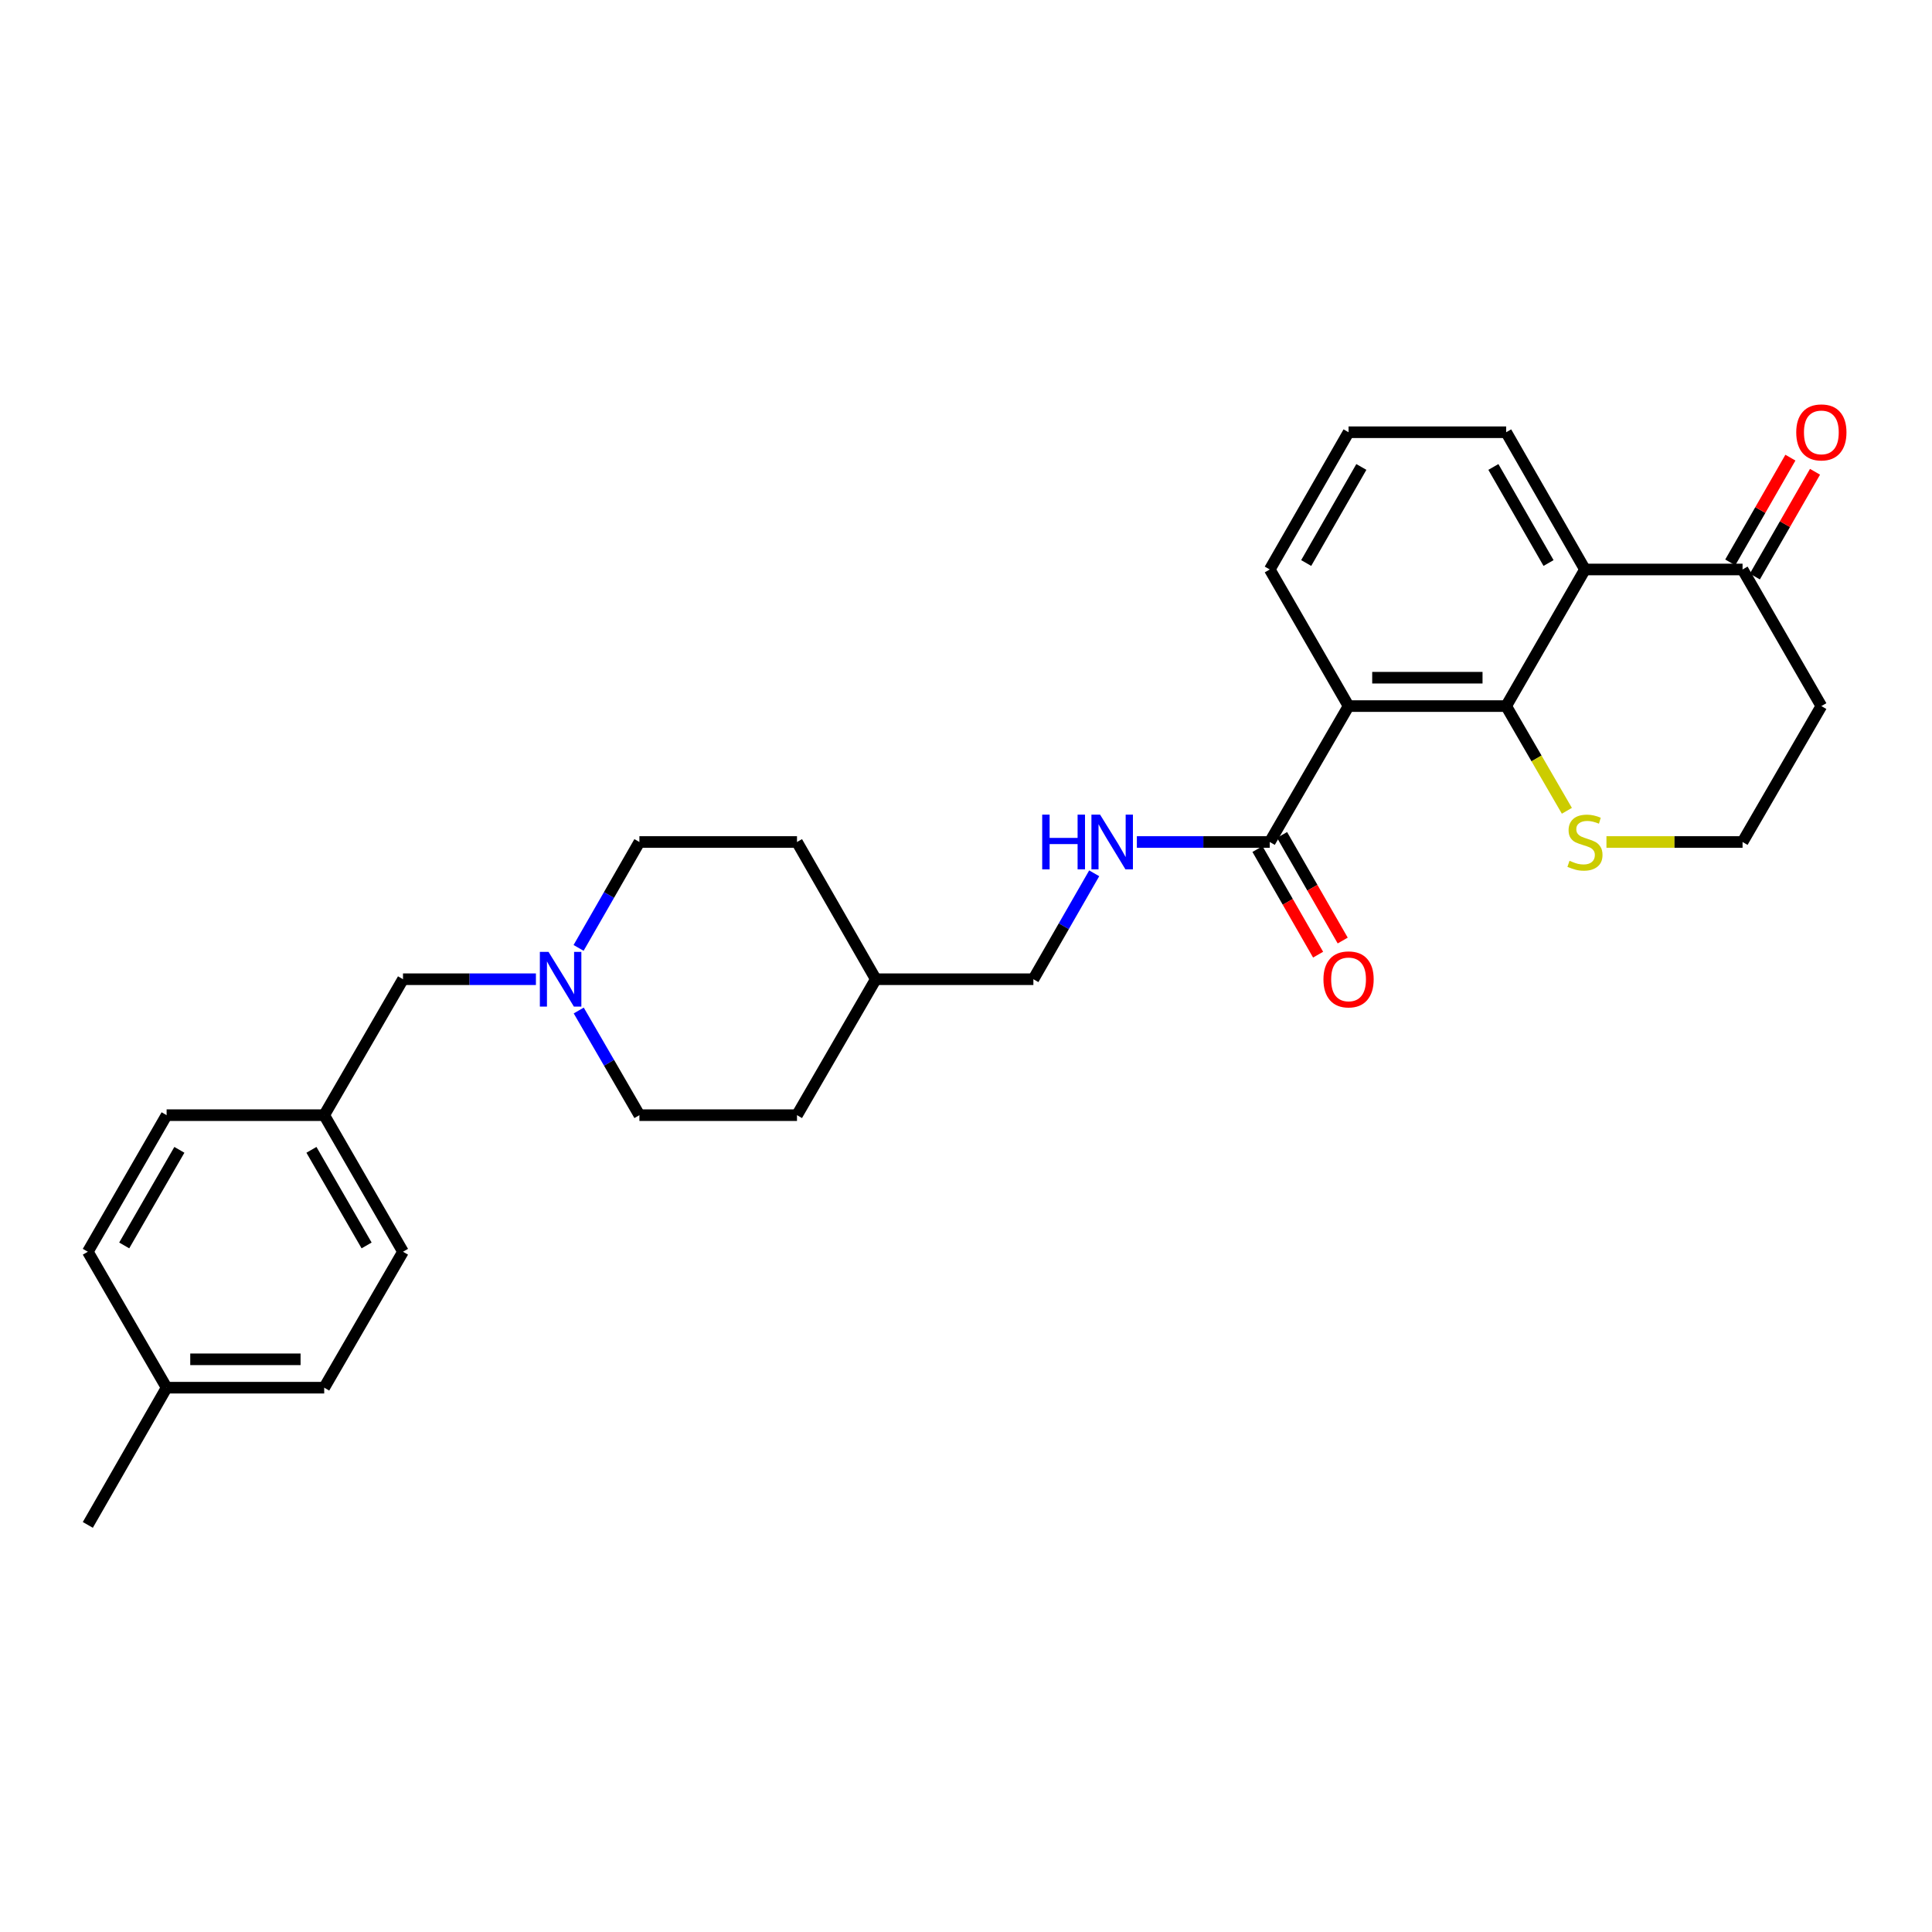<?xml version='1.0' encoding='iso-8859-1'?>
<svg version='1.1' baseProfile='full'
              xmlns='http://www.w3.org/2000/svg'
                      xmlns:rdkit='http://www.rdkit.org/xml'
                      xmlns:xlink='http://www.w3.org/1999/xlink'
                  xml:space='preserve'
width='1000px' height='1000px' viewBox='0 0 1000 1000'>
<!-- END OF HEADER -->
<rect style='opacity:1.0;fill:#FFFFFF;stroke:none' width='1000' height='1000' x='0' y='0'> </rect>
<path class='bond-0' d='M 779.591,365.468 L 698.014,365.468' style='fill:none;fill-rule:evenodd;stroke:#000000;stroke-width:6px;stroke-linecap:butt;stroke-linejoin:miter;stroke-opacity:1' />
<path class='bond-0' d='M 767.355,350.78 L 710.251,350.78' style='fill:none;fill-rule:evenodd;stroke:#000000;stroke-width:6px;stroke-linecap:butt;stroke-linejoin:miter;stroke-opacity:1' />
<path class='bond-1' d='M 779.591,365.468 L 820.376,294.76' style='fill:none;fill-rule:evenodd;stroke:#000000;stroke-width:6px;stroke-linecap:butt;stroke-linejoin:miter;stroke-opacity:1' />
<path class='bond-4' d='M 779.591,365.468 L 795.301,392.566' style='fill:none;fill-rule:evenodd;stroke:#000000;stroke-width:6px;stroke-linecap:butt;stroke-linejoin:miter;stroke-opacity:1' />
<path class='bond-4' d='M 795.301,392.566 L 811.011,419.664' style='fill:none;fill-rule:evenodd;stroke:#CCCC00;stroke-width:6px;stroke-linecap:butt;stroke-linejoin:miter;stroke-opacity:1' />
<path class='bond-2' d='M 698.014,365.468 L 657.23,435.817' style='fill:none;fill-rule:evenodd;stroke:#000000;stroke-width:6px;stroke-linecap:butt;stroke-linejoin:miter;stroke-opacity:1' />
<path class='bond-15' d='M 698.014,365.468 L 657.23,294.76' style='fill:none;fill-rule:evenodd;stroke:#000000;stroke-width:6px;stroke-linecap:butt;stroke-linejoin:miter;stroke-opacity:1' />
<path class='bond-3' d='M 820.376,294.76 L 901.945,294.76' style='fill:none;fill-rule:evenodd;stroke:#000000;stroke-width:6px;stroke-linecap:butt;stroke-linejoin:miter;stroke-opacity:1' />
<path class='bond-17' d='M 820.376,294.76 L 779.591,223.726' style='fill:none;fill-rule:evenodd;stroke:#000000;stroke-width:6px;stroke-linecap:butt;stroke-linejoin:miter;stroke-opacity:1' />
<path class='bond-17' d='M 801.52,291.419 L 772.971,241.695' style='fill:none;fill-rule:evenodd;stroke:#000000;stroke-width:6px;stroke-linecap:butt;stroke-linejoin:miter;stroke-opacity:1' />
<path class='bond-6' d='M 657.23,435.817 L 622.835,435.817' style='fill:none;fill-rule:evenodd;stroke:#000000;stroke-width:6px;stroke-linecap:butt;stroke-linejoin:miter;stroke-opacity:1' />
<path class='bond-6' d='M 622.835,435.817 L 588.44,435.817' style='fill:none;fill-rule:evenodd;stroke:#0000FF;stroke-width:6px;stroke-linecap:butt;stroke-linejoin:miter;stroke-opacity:1' />
<path class='bond-7' d='M 650.861,439.474 L 666.554,466.803' style='fill:none;fill-rule:evenodd;stroke:#000000;stroke-width:6px;stroke-linecap:butt;stroke-linejoin:miter;stroke-opacity:1' />
<path class='bond-7' d='M 666.554,466.803 L 682.247,494.132' style='fill:none;fill-rule:evenodd;stroke:#FF0000;stroke-width:6px;stroke-linecap:butt;stroke-linejoin:miter;stroke-opacity:1' />
<path class='bond-7' d='M 663.599,432.159 L 679.292,459.489' style='fill:none;fill-rule:evenodd;stroke:#000000;stroke-width:6px;stroke-linecap:butt;stroke-linejoin:miter;stroke-opacity:1' />
<path class='bond-7' d='M 679.292,459.489 L 694.985,486.818' style='fill:none;fill-rule:evenodd;stroke:#FF0000;stroke-width:6px;stroke-linecap:butt;stroke-linejoin:miter;stroke-opacity:1' />
<path class='bond-8' d='M 908.314,298.417 L 923.881,271.304' style='fill:none;fill-rule:evenodd;stroke:#000000;stroke-width:6px;stroke-linecap:butt;stroke-linejoin:miter;stroke-opacity:1' />
<path class='bond-8' d='M 923.881,271.304 L 939.448,244.19' style='fill:none;fill-rule:evenodd;stroke:#FF0000;stroke-width:6px;stroke-linecap:butt;stroke-linejoin:miter;stroke-opacity:1' />
<path class='bond-8' d='M 895.576,291.103 L 911.143,263.99' style='fill:none;fill-rule:evenodd;stroke:#000000;stroke-width:6px;stroke-linecap:butt;stroke-linejoin:miter;stroke-opacity:1' />
<path class='bond-8' d='M 911.143,263.99 L 926.71,236.877' style='fill:none;fill-rule:evenodd;stroke:#FF0000;stroke-width:6px;stroke-linecap:butt;stroke-linejoin:miter;stroke-opacity:1' />
<path class='bond-28' d='M 901.945,294.76 L 942.729,365.468' style='fill:none;fill-rule:evenodd;stroke:#000000;stroke-width:6px;stroke-linecap:butt;stroke-linejoin:miter;stroke-opacity:1' />
<path class='bond-13' d='M 831.495,435.817 L 866.72,435.817' style='fill:none;fill-rule:evenodd;stroke:#CCCC00;stroke-width:6px;stroke-linecap:butt;stroke-linejoin:miter;stroke-opacity:1' />
<path class='bond-13' d='M 866.72,435.817 L 901.945,435.817' style='fill:none;fill-rule:evenodd;stroke:#000000;stroke-width:6px;stroke-linecap:butt;stroke-linejoin:miter;stroke-opacity:1' />
<path class='bond-5' d='M 299.555,523.036 L 315.255,550.122' style='fill:none;fill-rule:evenodd;stroke:#0000FF;stroke-width:6px;stroke-linecap:butt;stroke-linejoin:miter;stroke-opacity:1' />
<path class='bond-5' d='M 315.255,550.122 L 330.954,577.208' style='fill:none;fill-rule:evenodd;stroke:#000000;stroke-width:6px;stroke-linecap:butt;stroke-linejoin:miter;stroke-opacity:1' />
<path class='bond-9' d='M 277.39,506.843 L 242.991,506.843' style='fill:none;fill-rule:evenodd;stroke:#0000FF;stroke-width:6px;stroke-linecap:butt;stroke-linejoin:miter;stroke-opacity:1' />
<path class='bond-9' d='M 242.991,506.843 L 208.592,506.843' style='fill:none;fill-rule:evenodd;stroke:#000000;stroke-width:6px;stroke-linecap:butt;stroke-linejoin:miter;stroke-opacity:1' />
<path class='bond-30' d='M 299.476,490.635 L 315.215,463.226' style='fill:none;fill-rule:evenodd;stroke:#0000FF;stroke-width:6px;stroke-linecap:butt;stroke-linejoin:miter;stroke-opacity:1' />
<path class='bond-30' d='M 315.215,463.226 L 330.954,435.817' style='fill:none;fill-rule:evenodd;stroke:#000000;stroke-width:6px;stroke-linecap:butt;stroke-linejoin:miter;stroke-opacity:1' />
<path class='bond-14' d='M 566.354,452.024 L 550.615,479.433' style='fill:none;fill-rule:evenodd;stroke:#0000FF;stroke-width:6px;stroke-linecap:butt;stroke-linejoin:miter;stroke-opacity:1' />
<path class='bond-14' d='M 550.615,479.433 L 534.876,506.843' style='fill:none;fill-rule:evenodd;stroke:#000000;stroke-width:6px;stroke-linecap:butt;stroke-linejoin:miter;stroke-opacity:1' />
<path class='bond-16' d='M 208.592,506.843 L 167.808,577.208' style='fill:none;fill-rule:evenodd;stroke:#000000;stroke-width:6px;stroke-linecap:butt;stroke-linejoin:miter;stroke-opacity:1' />
<path class='bond-10' d='M 330.954,577.208 L 412.523,577.208' style='fill:none;fill-rule:evenodd;stroke:#000000;stroke-width:6px;stroke-linecap:butt;stroke-linejoin:miter;stroke-opacity:1' />
<path class='bond-11' d='M 330.954,435.817 L 412.523,435.817' style='fill:none;fill-rule:evenodd;stroke:#000000;stroke-width:6px;stroke-linecap:butt;stroke-linejoin:miter;stroke-opacity:1' />
<path class='bond-12' d='M 942.729,365.468 L 901.945,435.817' style='fill:none;fill-rule:evenodd;stroke:#000000;stroke-width:6px;stroke-linecap:butt;stroke-linejoin:miter;stroke-opacity:1' />
<path class='bond-19' d='M 534.876,506.843 L 453.307,506.843' style='fill:none;fill-rule:evenodd;stroke:#000000;stroke-width:6px;stroke-linecap:butt;stroke-linejoin:miter;stroke-opacity:1' />
<path class='bond-29' d='M 657.23,294.76 L 698.014,223.726' style='fill:none;fill-rule:evenodd;stroke:#000000;stroke-width:6px;stroke-linecap:butt;stroke-linejoin:miter;stroke-opacity:1' />
<path class='bond-29' d='M 676.085,291.419 L 704.635,241.695' style='fill:none;fill-rule:evenodd;stroke:#000000;stroke-width:6px;stroke-linecap:butt;stroke-linejoin:miter;stroke-opacity:1' />
<path class='bond-20' d='M 167.808,577.208 L 86.239,577.208' style='fill:none;fill-rule:evenodd;stroke:#000000;stroke-width:6px;stroke-linecap:butt;stroke-linejoin:miter;stroke-opacity:1' />
<path class='bond-21' d='M 167.808,577.208 L 208.592,647.899' style='fill:none;fill-rule:evenodd;stroke:#000000;stroke-width:6px;stroke-linecap:butt;stroke-linejoin:miter;stroke-opacity:1' />
<path class='bond-21' d='M 161.203,595.152 L 189.752,644.636' style='fill:none;fill-rule:evenodd;stroke:#000000;stroke-width:6px;stroke-linecap:butt;stroke-linejoin:miter;stroke-opacity:1' />
<path class='bond-26' d='M 779.591,223.726 L 698.014,223.726' style='fill:none;fill-rule:evenodd;stroke:#000000;stroke-width:6px;stroke-linecap:butt;stroke-linejoin:miter;stroke-opacity:1' />
<path class='bond-18' d='M 86.239,718.264 L 167.808,718.264' style='fill:none;fill-rule:evenodd;stroke:#000000;stroke-width:6px;stroke-linecap:butt;stroke-linejoin:miter;stroke-opacity:1' />
<path class='bond-18' d='M 98.474,703.576 L 155.573,703.576' style='fill:none;fill-rule:evenodd;stroke:#000000;stroke-width:6px;stroke-linecap:butt;stroke-linejoin:miter;stroke-opacity:1' />
<path class='bond-27' d='M 86.239,718.264 L 45.455,789.29' style='fill:none;fill-rule:evenodd;stroke:#000000;stroke-width:6px;stroke-linecap:butt;stroke-linejoin:miter;stroke-opacity:1' />
<path class='bond-31' d='M 86.239,718.264 L 45.455,647.899' style='fill:none;fill-rule:evenodd;stroke:#000000;stroke-width:6px;stroke-linecap:butt;stroke-linejoin:miter;stroke-opacity:1' />
<path class='bond-24' d='M 453.307,506.843 L 412.523,435.817' style='fill:none;fill-rule:evenodd;stroke:#000000;stroke-width:6px;stroke-linecap:butt;stroke-linejoin:miter;stroke-opacity:1' />
<path class='bond-25' d='M 453.307,506.843 L 412.523,577.208' style='fill:none;fill-rule:evenodd;stroke:#000000;stroke-width:6px;stroke-linecap:butt;stroke-linejoin:miter;stroke-opacity:1' />
<path class='bond-22' d='M 86.239,577.208 L 45.455,647.899' style='fill:none;fill-rule:evenodd;stroke:#000000;stroke-width:6px;stroke-linecap:butt;stroke-linejoin:miter;stroke-opacity:1' />
<path class='bond-22' d='M 92.844,595.152 L 64.295,644.636' style='fill:none;fill-rule:evenodd;stroke:#000000;stroke-width:6px;stroke-linecap:butt;stroke-linejoin:miter;stroke-opacity:1' />
<path class='bond-23' d='M 208.592,647.899 L 167.808,718.264' style='fill:none;fill-rule:evenodd;stroke:#000000;stroke-width:6px;stroke-linecap:butt;stroke-linejoin:miter;stroke-opacity:1' />
<path  class='atom-5' d='M 812.376 445.537
Q 812.696 445.657, 814.016 446.217
Q 815.336 446.777, 816.776 447.137
Q 818.256 447.457, 819.696 447.457
Q 822.376 447.457, 823.936 446.177
Q 825.496 444.857, 825.496 442.577
Q 825.496 441.017, 824.696 440.057
Q 823.936 439.097, 822.736 438.577
Q 821.536 438.057, 819.536 437.457
Q 817.016 436.697, 815.496 435.977
Q 814.016 435.257, 812.936 433.737
Q 811.896 432.217, 811.896 429.657
Q 811.896 426.097, 814.296 423.897
Q 816.736 421.697, 821.536 421.697
Q 824.816 421.697, 828.536 423.257
L 827.616 426.337
Q 824.216 424.937, 821.656 424.937
Q 818.896 424.937, 817.376 426.097
Q 815.856 427.217, 815.896 429.177
Q 815.896 430.697, 816.656 431.617
Q 817.456 432.537, 818.576 433.057
Q 819.736 433.577, 821.656 434.177
Q 824.216 434.977, 825.736 435.777
Q 827.256 436.577, 828.336 438.217
Q 829.456 439.817, 829.456 442.577
Q 829.456 446.497, 826.816 448.617
Q 824.216 450.697, 819.856 450.697
Q 817.336 450.697, 815.416 450.137
Q 813.536 449.617, 811.296 448.697
L 812.376 445.537
' fill='#CCCC00'/>
<path  class='atom-6' d='M 283.91 492.683
L 293.19 507.683
Q 294.11 509.163, 295.59 511.843
Q 297.07 514.523, 297.15 514.683
L 297.15 492.683
L 300.91 492.683
L 300.91 521.003
L 297.03 521.003
L 287.07 504.603
Q 285.91 502.683, 284.67 500.483
Q 283.47 498.283, 283.11 497.603
L 283.11 521.003
L 279.43 521.003
L 279.43 492.683
L 283.91 492.683
' fill='#0000FF'/>
<path  class='atom-7' d='M 539.441 421.657
L 543.281 421.657
L 543.281 433.697
L 557.761 433.697
L 557.761 421.657
L 561.601 421.657
L 561.601 449.977
L 557.761 449.977
L 557.761 436.897
L 543.281 436.897
L 543.281 449.977
L 539.441 449.977
L 539.441 421.657
' fill='#0000FF'/>
<path  class='atom-7' d='M 569.401 421.657
L 578.681 436.657
Q 579.601 438.137, 581.081 440.817
Q 582.561 443.497, 582.641 443.657
L 582.641 421.657
L 586.401 421.657
L 586.401 449.977
L 582.521 449.977
L 572.561 433.577
Q 571.401 431.657, 570.161 429.457
Q 568.961 427.257, 568.601 426.577
L 568.601 449.977
L 564.921 449.977
L 564.921 421.657
L 569.401 421.657
' fill='#0000FF'/>
<path  class='atom-8' d='M 685.014 506.923
Q 685.014 500.123, 688.374 496.323
Q 691.734 492.523, 698.014 492.523
Q 704.294 492.523, 707.654 496.323
Q 711.014 500.123, 711.014 506.923
Q 711.014 513.803, 707.614 517.723
Q 704.214 521.603, 698.014 521.603
Q 691.774 521.603, 688.374 517.723
Q 685.014 513.843, 685.014 506.923
M 698.014 518.403
Q 702.334 518.403, 704.654 515.523
Q 707.014 512.603, 707.014 506.923
Q 707.014 501.363, 704.654 498.563
Q 702.334 495.723, 698.014 495.723
Q 693.694 495.723, 691.334 498.523
Q 689.014 501.323, 689.014 506.923
Q 689.014 512.643, 691.334 515.523
Q 693.694 518.403, 698.014 518.403
' fill='#FF0000'/>
<path  class='atom-9' d='M 929.729 223.806
Q 929.729 217.006, 933.089 213.206
Q 936.449 209.406, 942.729 209.406
Q 949.009 209.406, 952.369 213.206
Q 955.729 217.006, 955.729 223.806
Q 955.729 230.686, 952.329 234.606
Q 948.929 238.486, 942.729 238.486
Q 936.489 238.486, 933.089 234.606
Q 929.729 230.726, 929.729 223.806
M 942.729 235.286
Q 947.049 235.286, 949.369 232.406
Q 951.729 229.486, 951.729 223.806
Q 951.729 218.246, 949.369 215.446
Q 947.049 212.606, 942.729 212.606
Q 938.409 212.606, 936.049 215.406
Q 933.729 218.206, 933.729 223.806
Q 933.729 229.526, 936.049 232.406
Q 938.409 235.286, 942.729 235.286
' fill='#FF0000'/>
</svg>
